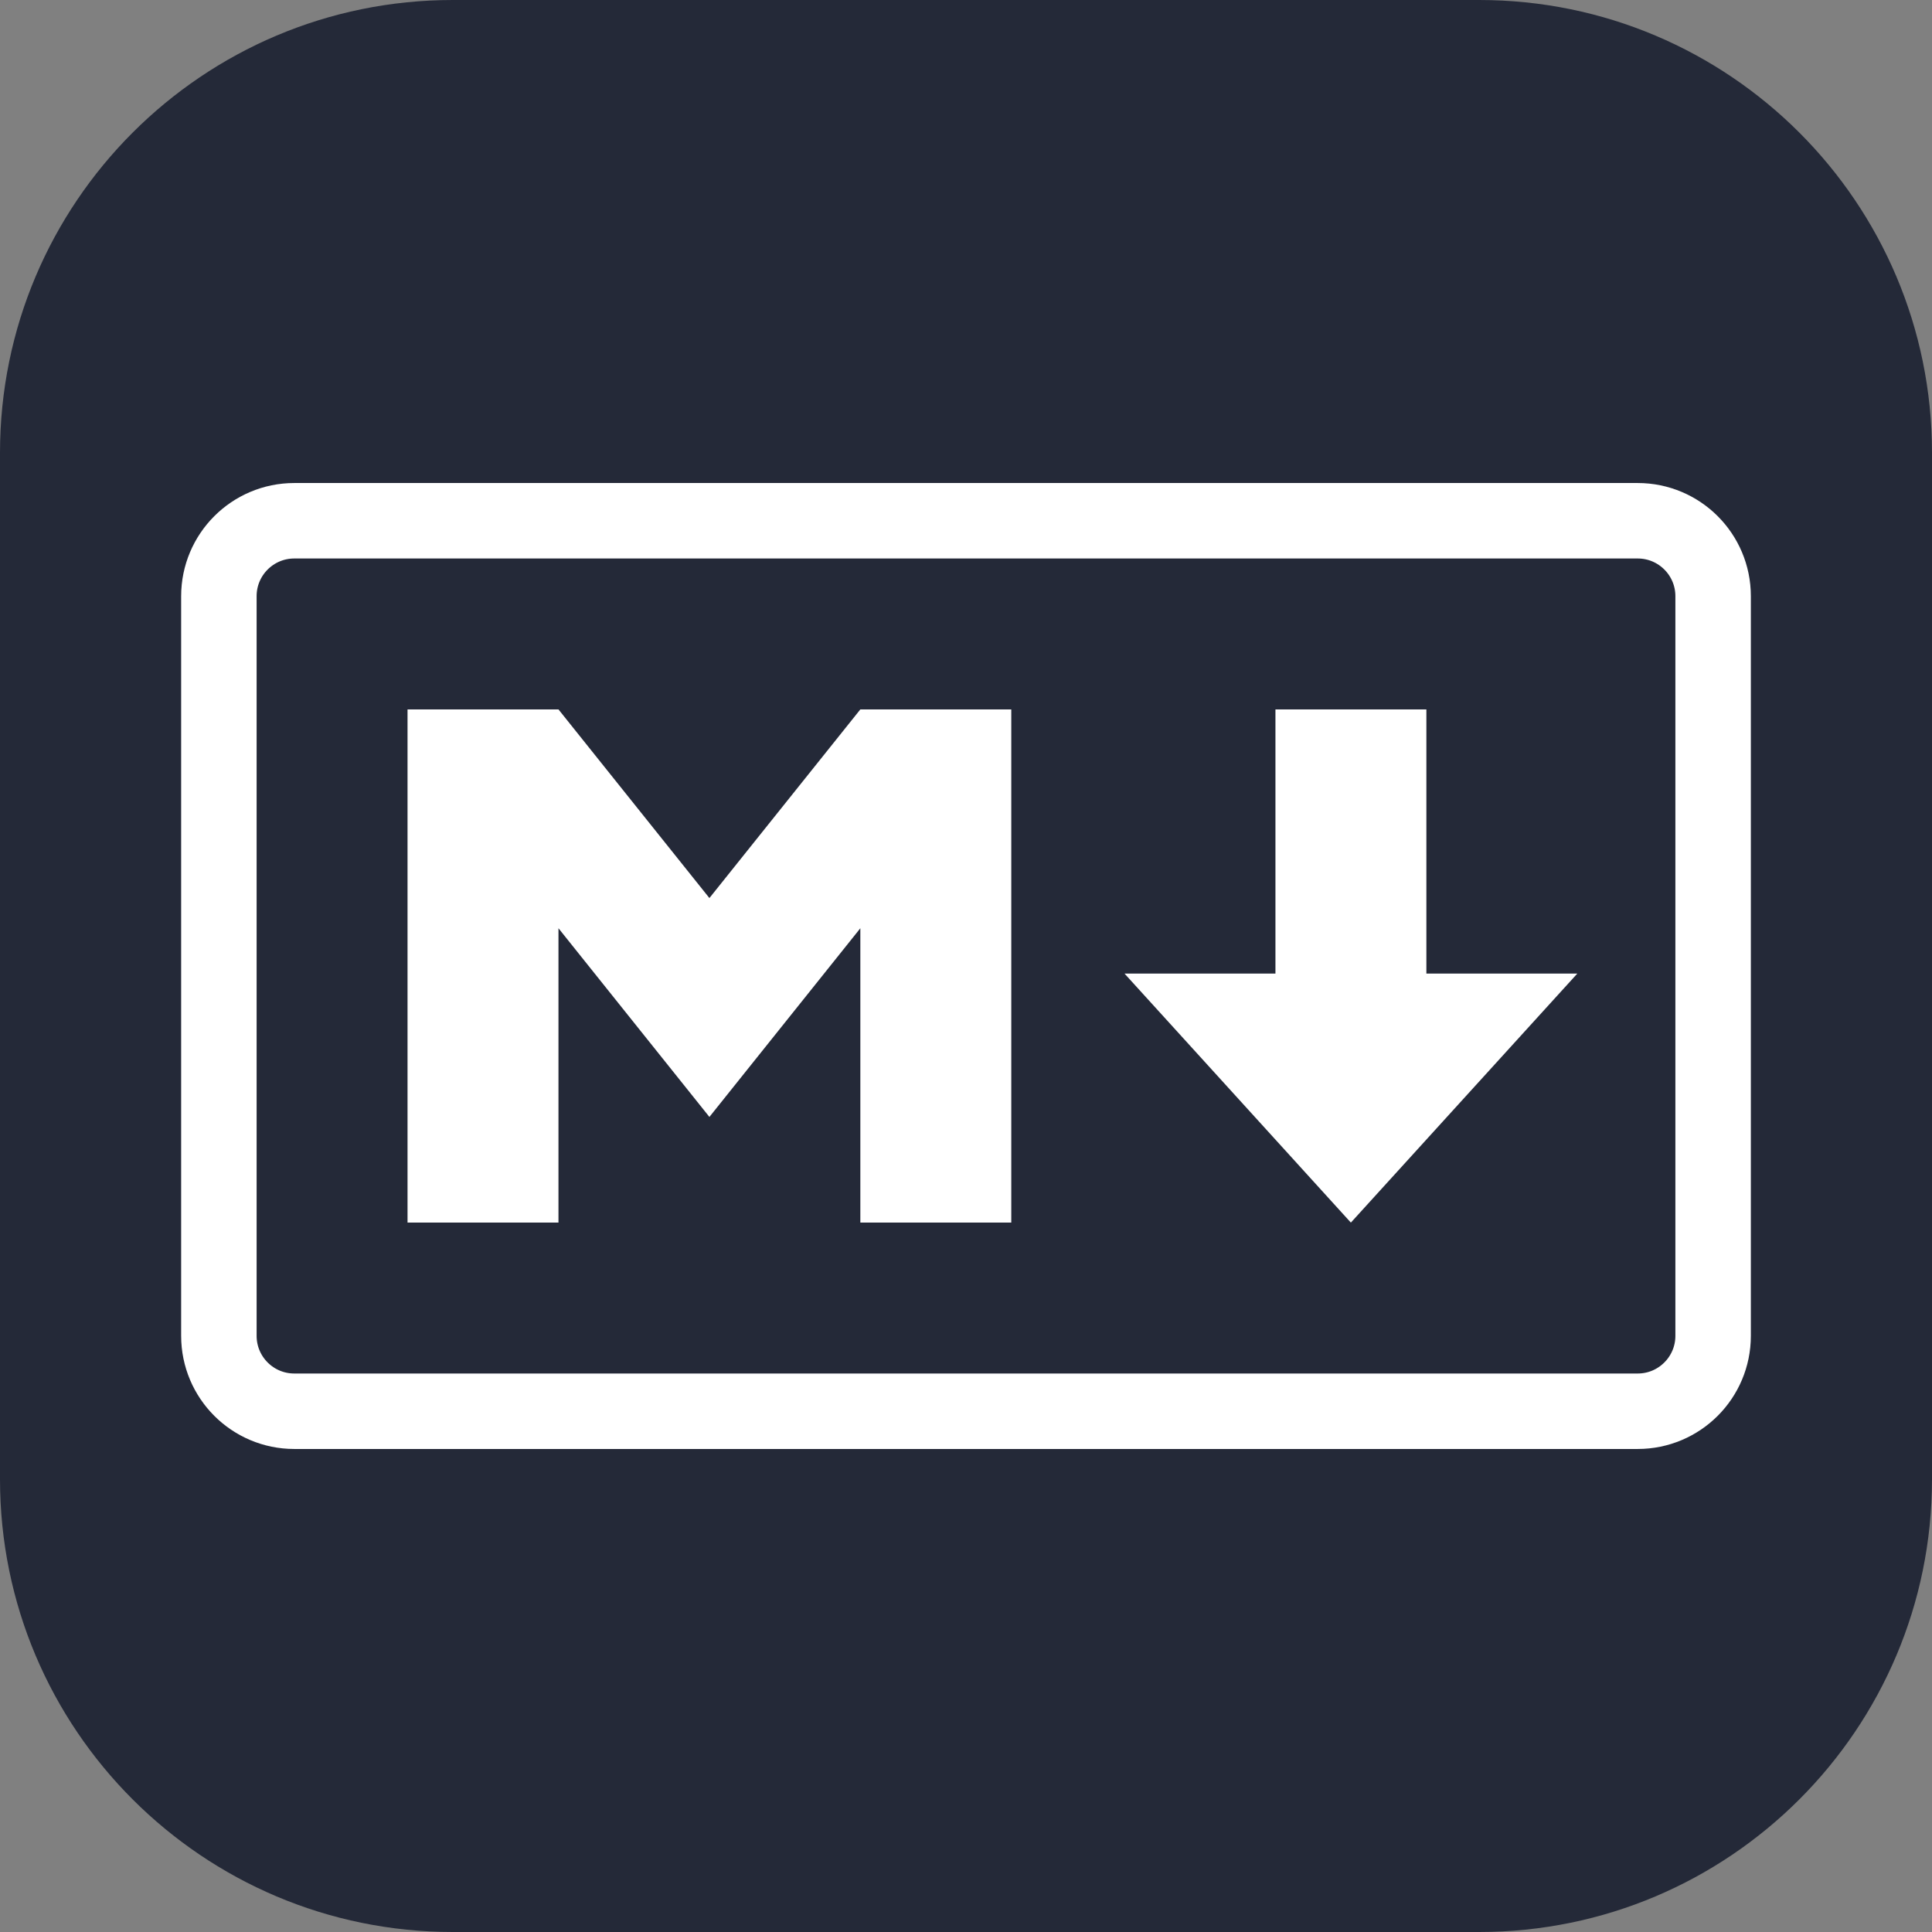 <svg width="48" height="48" viewBox="0 0 48 48" fill="none" xmlns="http://www.w3.org/2000/svg">
<rect x="0" y="0" width="48" height="48" fill="#808080" stroke="none"/>
<g clip-path="url(#clip0_122_2090)">
<g clip-path="url(#clip1_122_2090)">
<path d="M36.75 0H11.25C5.037 0 0 5.037 0 11.25V36.75C0 42.963 5.037 48 11.25 48H36.75C42.963 48 48 42.963 48 36.75V11.25C48 5.037 42.963 0 36.75 0Z" fill="#242938"/>
<path d="M40.688 12.938H7.312C6.277 12.938 5.438 13.777 5.438 14.812V33.188C5.438 34.223 6.277 35.062 7.312 35.062H40.688C41.723 35.062 42.562 34.223 42.562 33.188V14.812C42.562 13.777 41.723 12.938 40.688 12.938Z" stroke="white" stroke-width="1.875"/>
<path d="M10.125 30.375V17.625H13.875L17.625 22.312L21.375 17.625H25.125V30.375H21.375V23.062L17.625 27.75L13.875 23.062V30.375H10.125ZM33.562 30.375L27.938 24.188H31.688V17.625H35.438V24.188H39.188L33.562 30.375Z" fill="white"/>
</g>
</g>
<defs>
<clipPath id="clip0_122_2090">
<rect width="48" height="48" fill="white"/>
</clipPath>
<clipPath id="clip1_122_2090">
<rect width="48" height="48" fill="white"/>
</clipPath>
</defs>
</svg>

